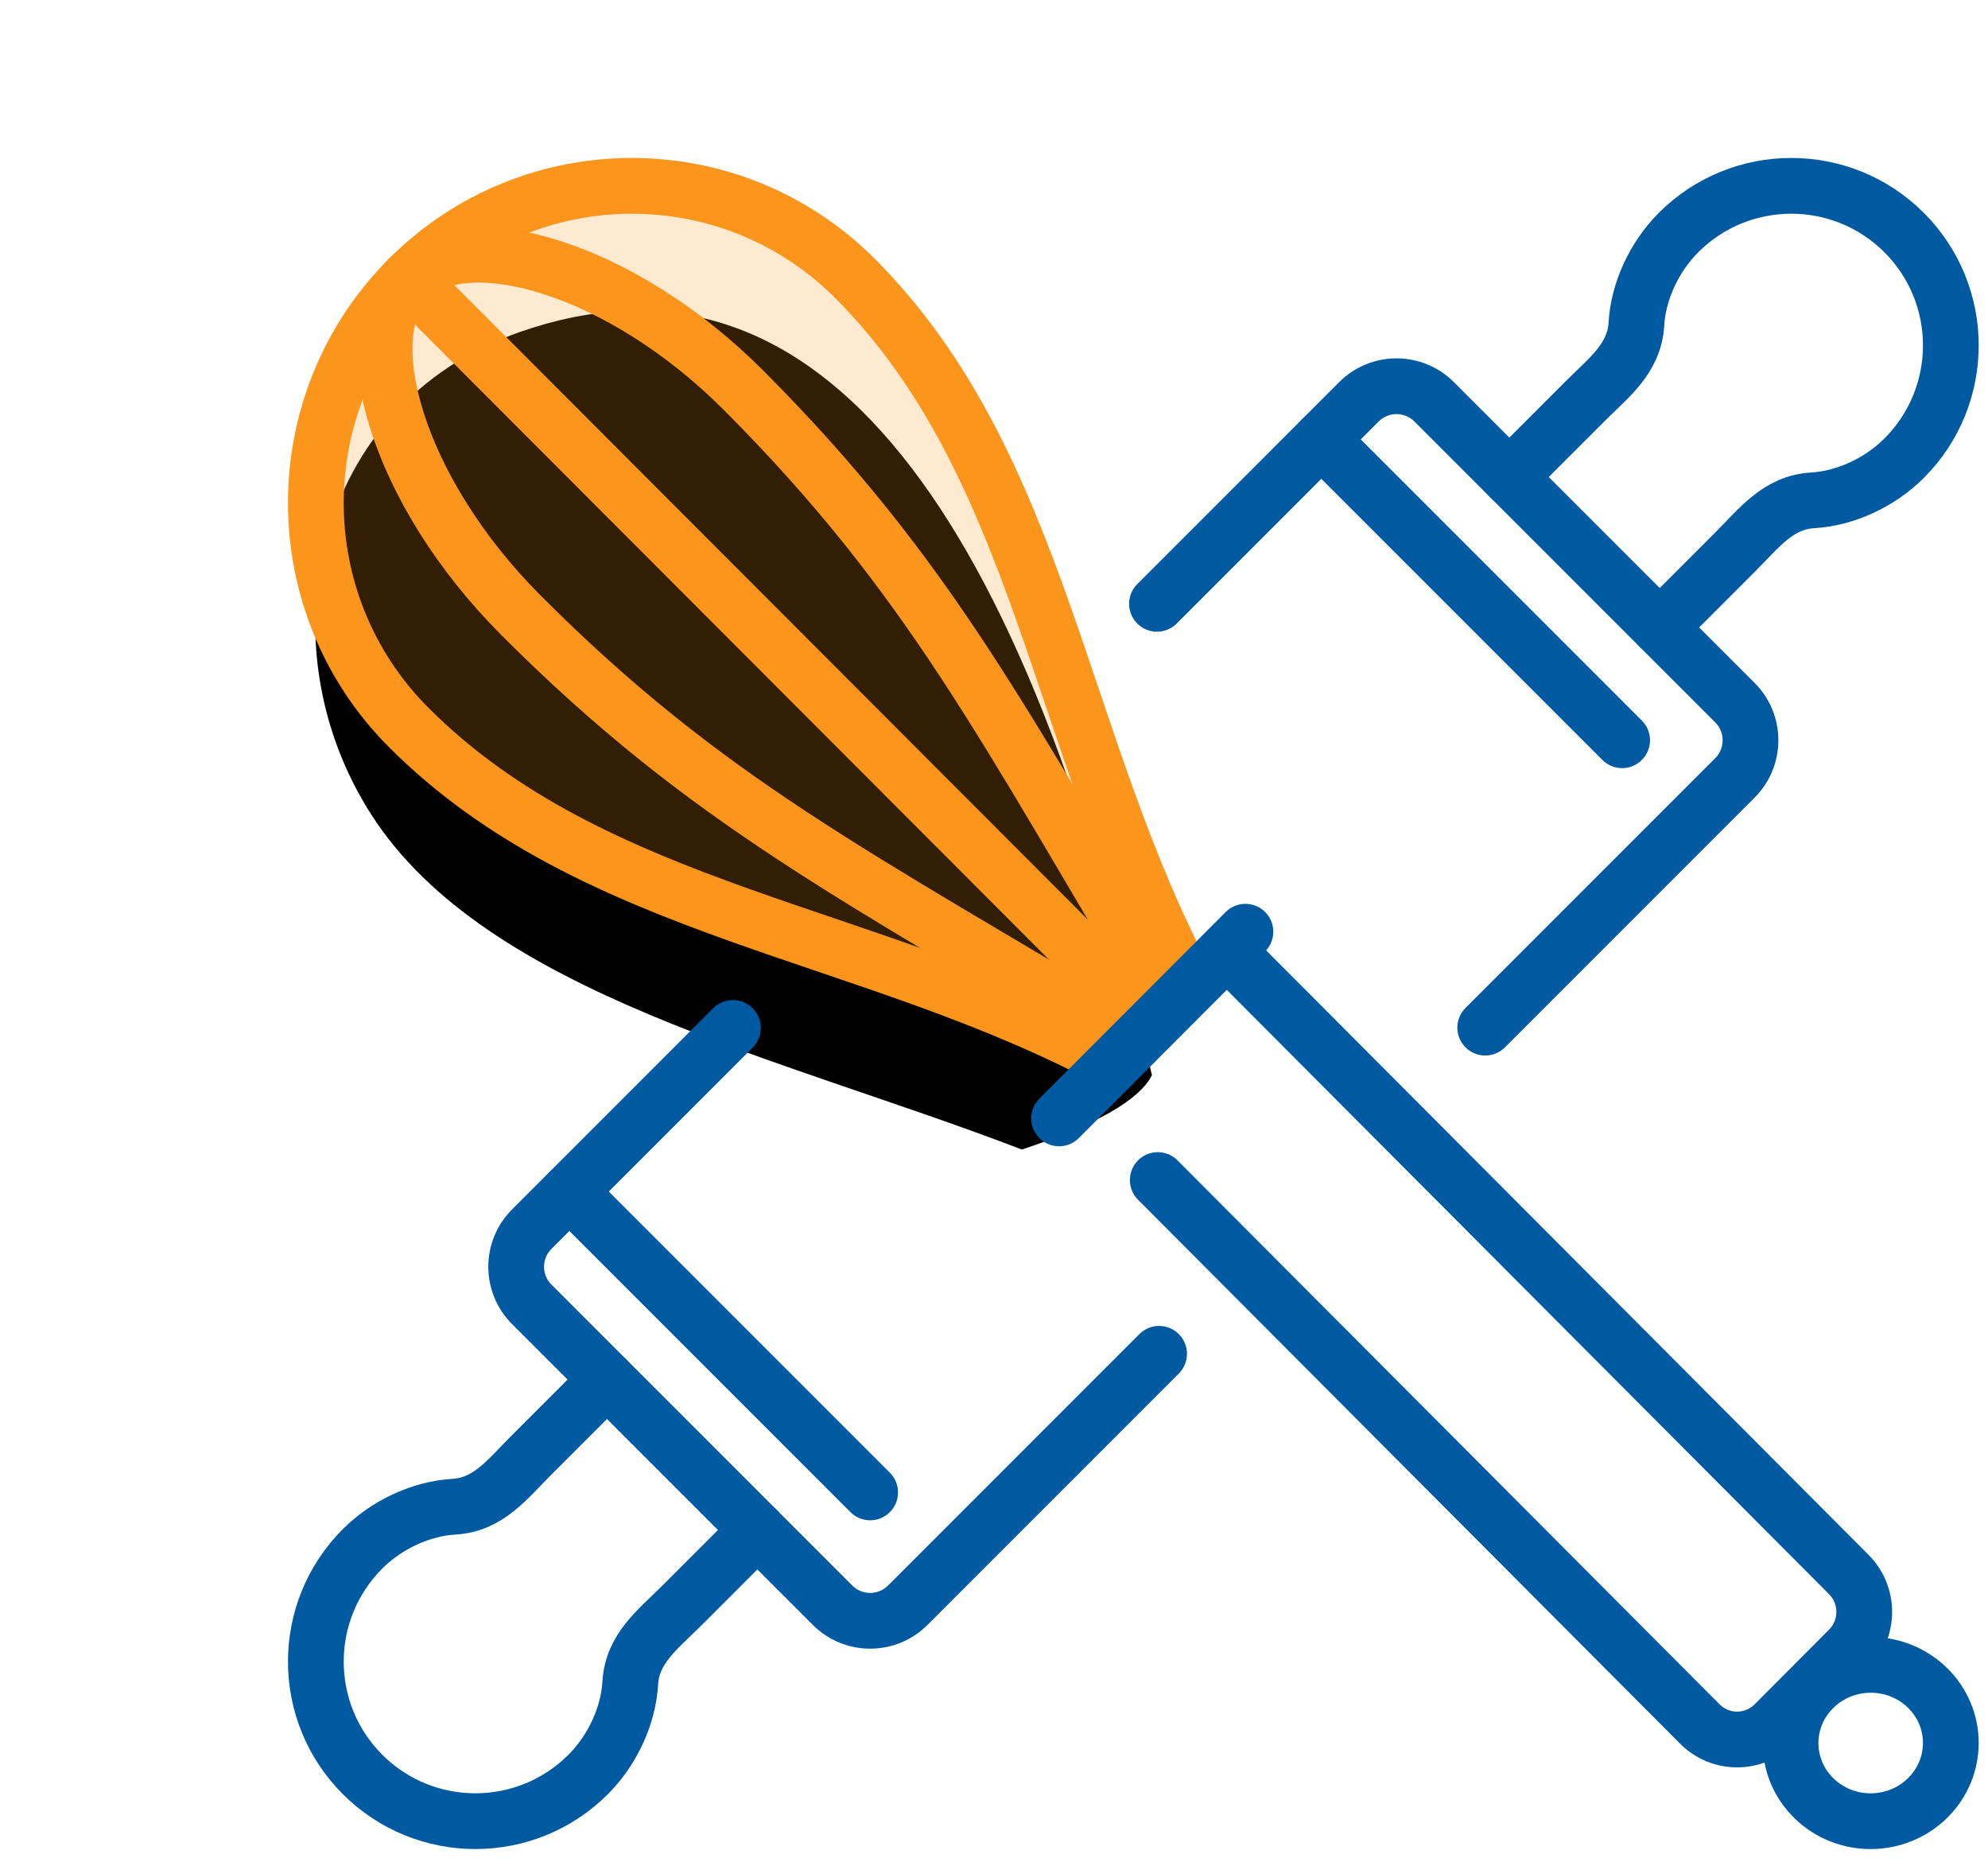 <?xml version="1.0" encoding="UTF-8"?>
<svg width="107px" height="100px" viewBox="0 0 107 100" version="1.1" xmlns="http://www.w3.org/2000/svg" xmlns:xlink="http://www.w3.org/1999/xlink">
    <title>CB5D5C8C-58F0-45C7-BA9E-431F3BA58CA7</title>
    <defs>
        <path d="M45.031,85.286 C37.698,53.286 26.364,39.952 11.031,45.286 C-0.163,49.179 -2.852,62.145 3.031,71.286 C9.236,80.927 25.031,84.286 38.031,89.286 C42.031,87.952 44.364,86.619 45.031,85.286 Z" id="path-1"></path>
        <filter x="-62.2%" y="-44.3%" width="224.4%" height="224.1%" filterUnits="objectBoundingBox" id="filter-2">
            <feOffset dx="0" dy="8" in="SourceAlpha" result="shadowOffsetOuter1"></feOffset>
            <feGaussianBlur stdDeviation="8" in="shadowOffsetOuter1" result="shadowBlurOuter1"></feGaussianBlur>
            <feComposite in="shadowBlurOuter1" in2="SourceAlpha" operator="out" result="shadowBlurOuter1"></feComposite>
            <feColorMatrix values="0 0 0 0 0.988   0 0 0 0 0.584   0 0 0 0 0.106  0 0 0 0.5 0" type="matrix" in="shadowBlurOuter1"></feColorMatrix>
        </filter>
    </defs>
    <g id="🖥-Desktop" stroke="none" stroke-width="1" fill="none" fill-rule="evenodd">
        <g id="Homepage" transform="translate(-559, -1829)">
            <g id="Stats" transform="translate(92, 1837.714)">
                <g id="2" transform="translate(360, 0)">
                    <g id="icon-tools" transform="translate(167.985, 44.643) scale(1, -1) translate(-167.985, -44.643) translate(123.969, 0)">
                        <g id="Path-3" transform="translate(22.515, 66.714) scale(1, -1) translate(-22.515, -66.714) ">
                            <use fill="black" fill-opacity="1" filter="url(#filter-2)" xlink:href="#path-1"></use>
                            <use fill-opacity="0.2" fill="#FC951B" fill-rule="evenodd" xlink:href="#path-1"></use>
                        </g>
                        <path d="M49.16,46.759 L82.541,13.272 C83.646,12.162 83.646,10.361 82.541,9.25 L78.531,5.229 C77.424,4.119 75.629,4.119 74.523,5.229 L45.345,34.5" id="Stroke-1" stroke="#005AA1" stroke-width="3" stroke-linecap="round" stroke-linejoin="round"></path>
                        <path d="M5.012,83.003 C-1.629,76.339 -1.629,65.535 5.012,58.872 C15.034,48.818 29.964,47.919 42.993,40.881" id="Stroke-3" stroke="#FC951B" stroke-width="3" stroke-linecap="round" stroke-linejoin="round"></path>
                        <path d="M5.012,83.003 C2.006,79.985 4.399,71.584 11.042,64.922 C21.062,54.867 29.052,50.924 44.084,41.874" id="Stroke-7" stroke="#FC951B" stroke-width="3" stroke-linecap="round" stroke-linejoin="round"></path>
                        <path d="M5.012,83.003 C11.655,89.665 22.423,89.665 29.065,83.003 C39.087,72.948 39.986,57.974 47.001,44.903" id="Stroke-9" stroke="#FC951B" stroke-width="3" stroke-linecap="round" stroke-linejoin="round"></path>
                        <path d="M46.039,43.936 C37.019,59.017 33.089,66.929 23.067,76.983 C16.426,83.648 8.019,86.018 5.013,83.002" id="Stroke-11" stroke="#FC951B" stroke-width="3" stroke-linecap="round" stroke-linejoin="round"></path>
                        <path d="M86.763,7.187 C85.075,8.825 82.344,8.819 80.663,7.173 C78.981,5.526 78.985,2.864 80.671,1.226 C82.359,-0.414 85.09,-0.408 86.771,1.239 C88.453,2.885 88.449,5.548 86.763,7.187 Z" id="Stroke-13" stroke="#005AA1" stroke-width="3" stroke-linecap="round" stroke-linejoin="round"></path>
                        <line x1="45.087" y1="42.88" x2="5.92" y2="82.102" id="Stroke-15" stroke="#FC951B" stroke-width="3" stroke-linecap="round" stroke-linejoin="round"></line>
                        <path d="M23.794,15.668 L19.746,11.62 C18.446,10.32 17.062,9.303 16.954,7.433 C16.852,5.682 16.005,3.832 14.688,2.515 C11.335,-0.837 5.899,-0.837 2.545,2.515 C-0.807,5.868 -0.807,11.304 2.545,14.656 C3.864,15.975 5.713,16.821 7.465,16.923 C9.333,17.031 10.352,18.416 11.652,19.716 L15.7,23.763" id="Stroke-17" stroke="#005AA1" stroke-width="3" stroke-linecap="round" stroke-linejoin="round"></path>
                        <path d="M62.97,42.702 L76.41,56.142 C77.527,57.259 77.527,59.072 76.41,60.189 L60.221,76.379 C59.102,77.496 57.291,77.496 56.173,76.379 L45.303,65.508" id="Stroke-19" stroke="#005AA1" stroke-width="3" stroke-linecap="round" stroke-linejoin="round"></path>
                        <path d="M22.48,42.686 L11.652,31.858 C10.534,30.741 10.534,28.928 11.652,27.811 L27.841,11.621 C28.96,10.504 30.771,10.504 31.889,11.621 L45.417,25.15" id="Stroke-21" stroke="#005AA1" stroke-width="3" stroke-linecap="round" stroke-linejoin="round"></path>
                        <path d="M64.267,72.331 L68.315,76.379 C69.615,77.679 70.999,78.697 71.107,80.566 C71.209,82.318 72.057,84.167 73.374,85.486 C76.726,88.838 82.163,88.838 85.516,85.486 C88.869,82.132 88.869,76.696 85.516,73.343 C84.198,72.025 82.348,71.179 80.597,71.076 C78.729,70.967 77.71,69.583 76.41,68.283 L72.362,64.237" id="Stroke-23" stroke="#005AA1" stroke-width="3" stroke-linecap="round" stroke-linejoin="round"></path>
                        <line x1="13.676" y1="33.881" x2="29.865" y2="17.692" id="Stroke-25" stroke="#005AA1" stroke-width="3" stroke-linecap="round" stroke-linejoin="round"></line>
                        <line x1="54.149" y1="74.355" x2="70.338" y2="58.166" id="Stroke-27" stroke="#005AA1" stroke-width="3" stroke-linecap="round" stroke-linejoin="round"></line>
                        <line x1="50.063" y1="47.863" x2="40.033" y2="37.818" id="Stroke-5" stroke="#005AA1" stroke-width="3" stroke-linecap="round" stroke-linejoin="round"></line>
                    </g>
                </g>
            </g>
        </g>
    </g>
</svg>